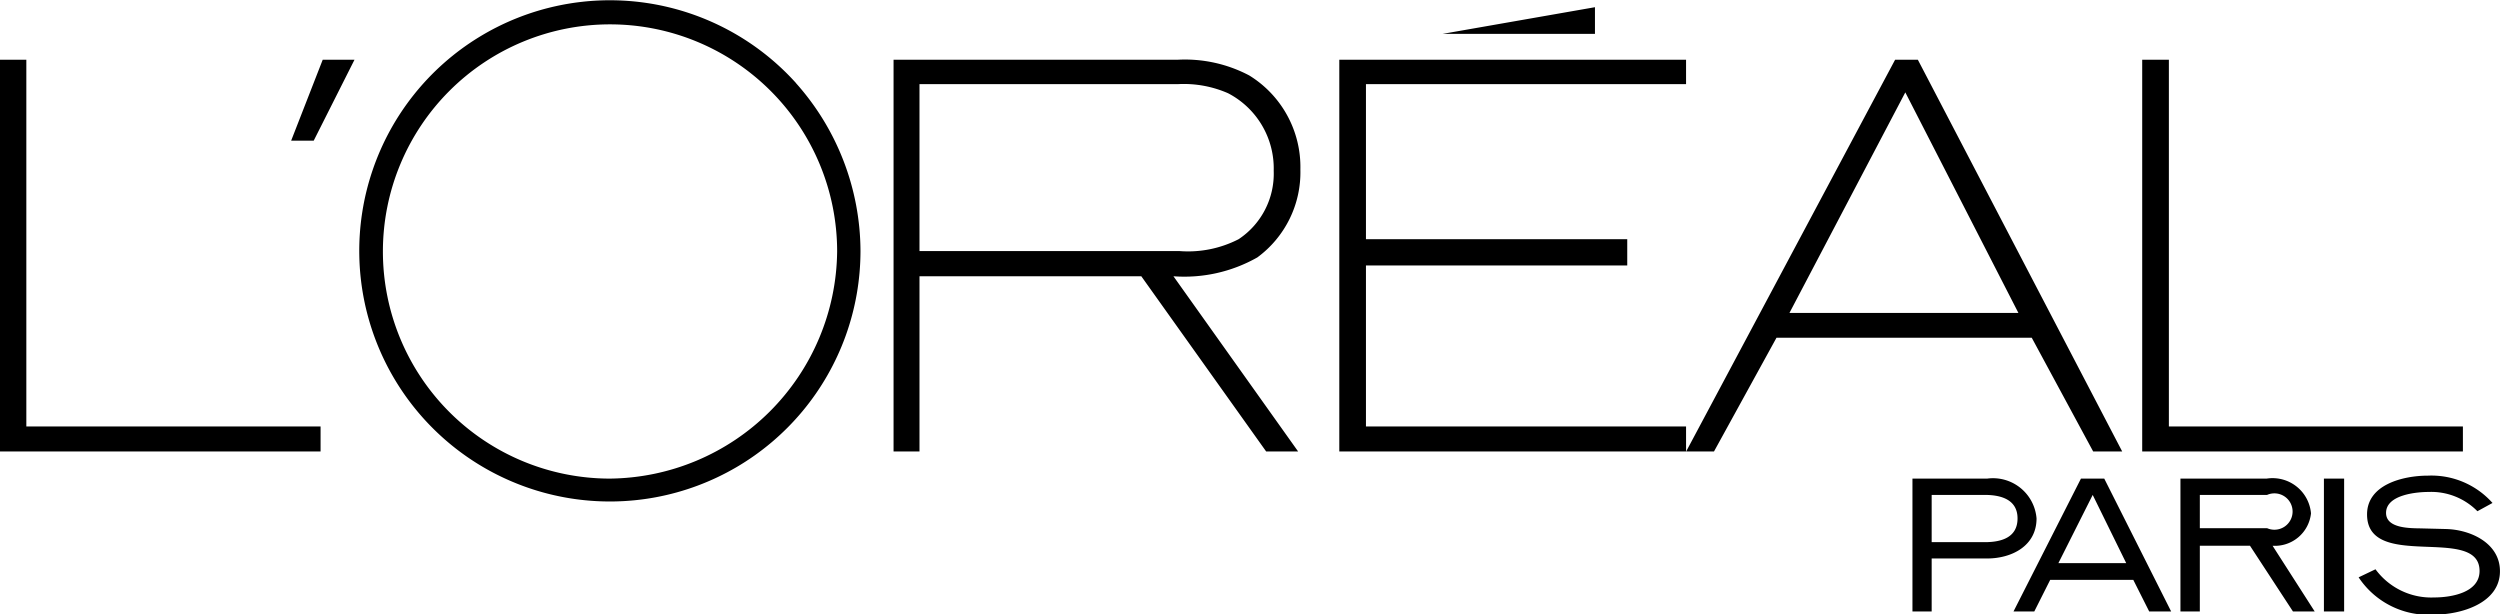 <svg xmlns="http://www.w3.org/2000/svg" width="118" height="29" viewBox="0 0 118 29">
  <defs>
    <style>
      .cls-1 {
        fill-rule: evenodd;
      }
    </style>
  </defs>
  <path id="client-loreal.svg" class="cls-1" d="M719.993,4389.09V4370.6h1.25v17.31h13.888v1.18H719.993Zm13.749-14.67,1.49-3.82h1.5l-1.925,3.82h-1.064Zm49.473,14.67V4370.6h16.367v1.15H784.473v7.32h12.333v1.24H784.473v7.6h15.109v1.18H783.215Zm4.867-19.71,7.2-1.26v1.26h-7.2Zm33.03,19.71V4370.6h1.259v17.31h13.878v1.18H821.112Zm8.577,7.55v-6.27h0.954v6.27h-0.954Zm2.434-1.99a3.266,3.266,0,0,0,2.766,1.33c0.8,0,2.146-.22,2.146-1.25,0-2.2-5.31.03-5.31-2.67,0-1.42,1.721-1.83,2.877-1.83a3.859,3.859,0,0,1,3.044,1.29l-0.712.39a3.059,3.059,0,0,0-2.295-.91c-0.61,0-2.017.14-2.017,0.99,0,0.74,1.147.72,1.647,0.73l1.184,0.03c1.167,0.03,2.545.67,2.545,1.99,0,1.52-1.85,2.05-3.1,2.05a3.955,3.955,0,0,1-3.571-1.76Zm-18.329-4.28h-3.526v6.27h0.907v-2.5h2.619c1.156,0,2.331-.59,2.331-1.89A2.064,2.064,0,0,0,813.794,4390.37Zm-0.111,3h-2.508v-2.23h2.508c0.767,0,1.545.22,1.545,1.11C815.228,4393.16,814.45,4393.37,813.683,4393.37Zm13.583,0.17a1.714,1.714,0,0,0,1.813-1.53,1.821,1.821,0,0,0-2.092-1.64h-4.07v6.27h0.915v-3.1H826.2l2.027,3.1h1.026Zm-3.434-.83v-1.57h3.174a0.858,0.858,0,1,1,0,1.57h-3.174Zm-44.5-12.77a4.983,4.983,0,0,0,2.046-4.16,5.073,5.073,0,0,0-2.416-4.44,6.5,6.5,0,0,0-3.386-.74h-13.4v18.49H763.4v-8.27H773.87l5.893,8.27h1.509l-5.885-8.27A6.978,6.978,0,0,0,779.328,4379.94Zm-15.932-.31v-7.88h12.222a5.206,5.206,0,0,1,2.341.43,4,4,0,0,1,2.156,3.66,3.709,3.709,0,0,1-1.656,3.23,5.224,5.224,0,0,1-2.8.56H763.4Zm47.123-9.03h-1.074l-9.863,18.49H800.9l2.951-5.37h12.047l2.9,5.37h1.37Zm-6.061,11.95,5.469-10.41,5.338,10.41H804.458Zm14.859,7.82h-1.1l-3.183,6.27h0.981l0.75-1.49h3.923l0.75,1.49h1.036Zm-2.165,3.99,1.62-3.22,1.582,3.22h-3.2Zm-59.585-22.66a11.829,11.829,0,1,0,3.044,7.92A11.954,11.954,0,0,0,757.567,4371.7Zm-8.8,18.67a10.72,10.72,0,1,1,10.742-10.72A10.834,10.834,0,0,1,748.768,4390.37Z" transform="translate(-720 -4367.78)"/>
</svg>
